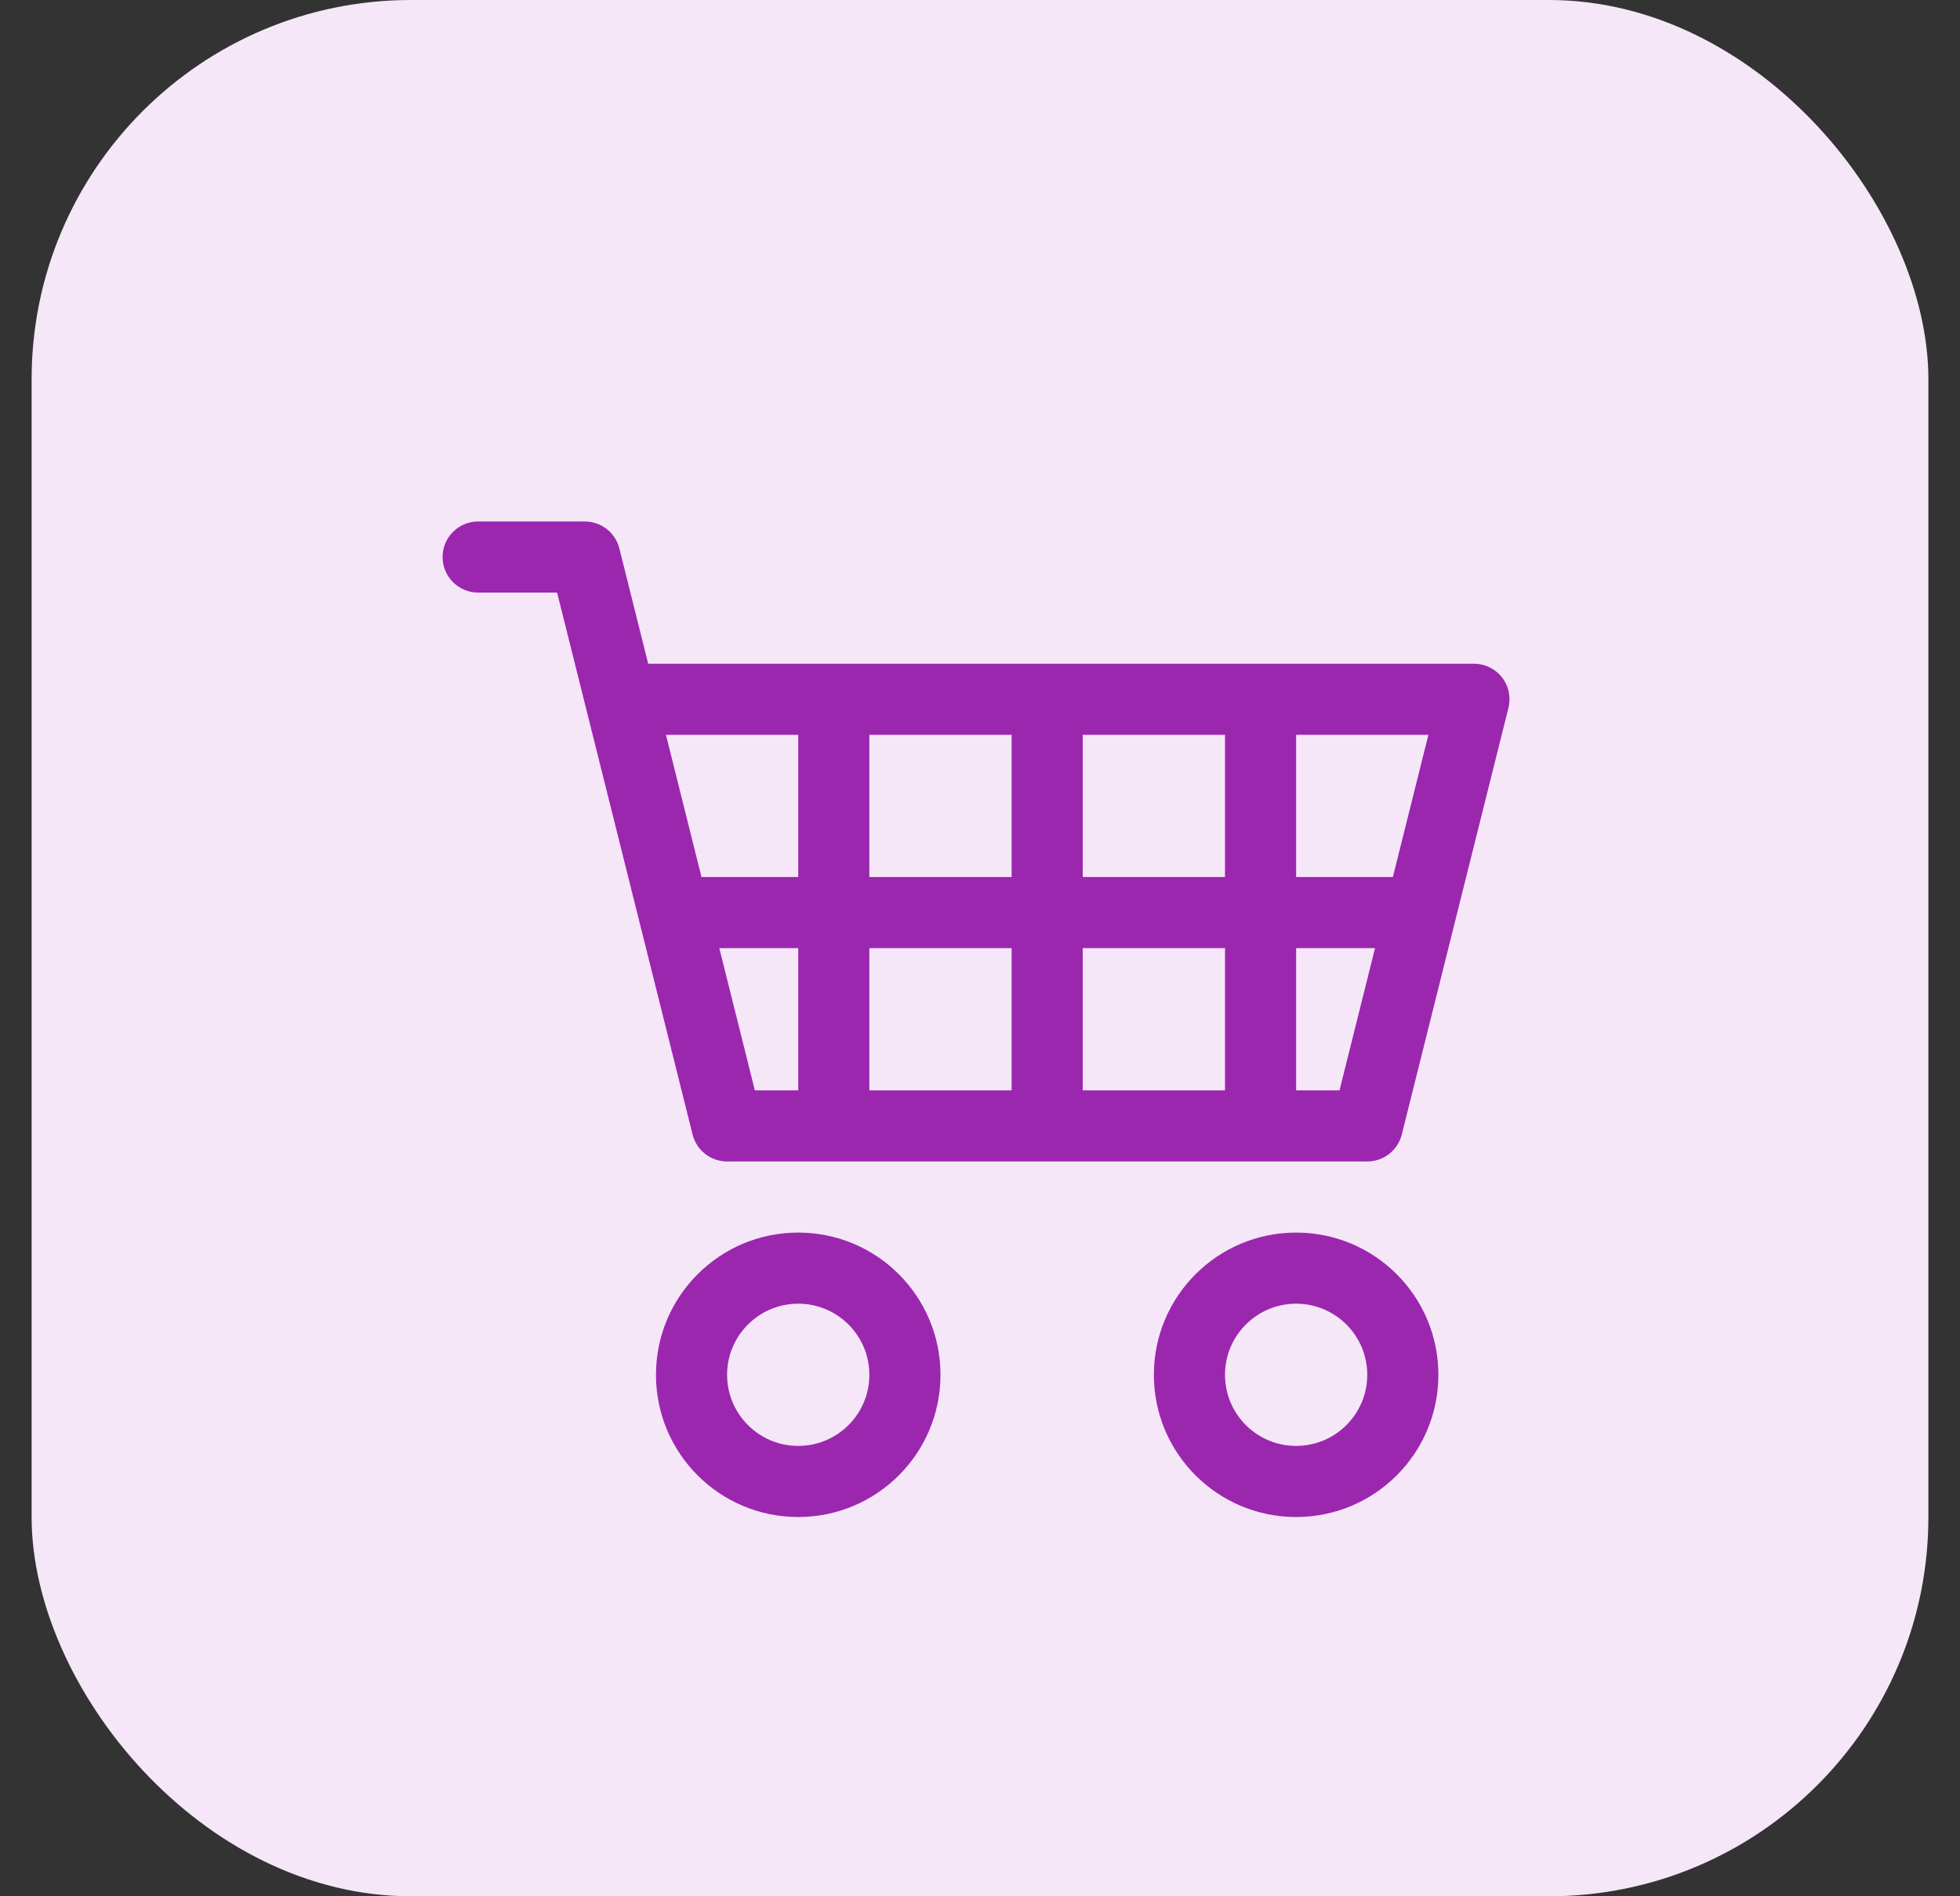 <svg width="31" height="30" viewBox="0 0 31 30" fill="none" xmlns="http://www.w3.org/2000/svg">
<rect x="0" y="0" width="31" height="30" fill="#333333" stroke="none"/>
<rect x="0.5" width="30" height="30" rx="6" fill="#F5E7F8"/>
<g clip-path="url(#clip0_33703_30939)">
<path d="M7 8.812C7 8.502 7.252 8.25 7.562 8.25H9.25C9.508 8.25 9.733 8.426 9.796 8.676L10.252 10.5H23.312C23.486 10.5 23.649 10.58 23.756 10.716C23.863 10.853 23.9 11.031 23.858 11.199L22.171 17.949C22.108 18.199 21.883 18.375 21.625 18.375H11.5C11.242 18.375 11.017 18.199 10.954 17.949L8.811 9.375H7.562C7.252 9.375 7 9.123 7 8.812ZM10.533 11.625L11.095 13.875H12.625V11.625H10.533ZM13.75 11.625V13.875H16V11.625H13.75ZM17.125 11.625V13.875H19.375V11.625H17.125ZM20.5 11.625V13.875H22.03L22.592 11.625H20.5ZM21.748 15H20.5V17.25H21.186L21.748 15ZM19.375 15H17.125V17.25H19.375V15ZM16 15H13.75V17.25H16V15ZM12.625 15H11.377L11.939 17.25H12.625V15ZM12.625 20.625C12.004 20.625 11.5 21.129 11.5 21.75C11.5 22.371 12.004 22.875 12.625 22.875C13.246 22.875 13.75 22.371 13.75 21.75C13.75 21.129 13.246 20.625 12.625 20.625ZM10.375 21.75C10.375 20.507 11.382 19.5 12.625 19.5C13.868 19.5 14.875 20.507 14.875 21.75C14.875 22.993 13.868 24 12.625 24C11.382 24 10.375 22.993 10.375 21.75ZM20.5 20.625C19.879 20.625 19.375 21.129 19.375 21.75C19.375 22.371 19.879 22.875 20.5 22.875C21.121 22.875 21.625 22.371 21.625 21.75C21.625 21.129 21.121 20.625 20.5 20.625ZM18.25 21.75C18.25 20.507 19.257 19.5 20.5 19.5C21.743 19.5 22.75 20.507 22.75 21.75C22.75 22.993 21.743 24 20.5 24C19.257 24 18.25 22.993 18.25 21.75Z" fill="#9B27AF"/>
</g>
<defs>
<clipPath id="clip0_33703_30939">
<rect width="18" height="18" fill="white" transform="translate(6.5 6)"/>
</clipPath>
</defs>
</svg>
